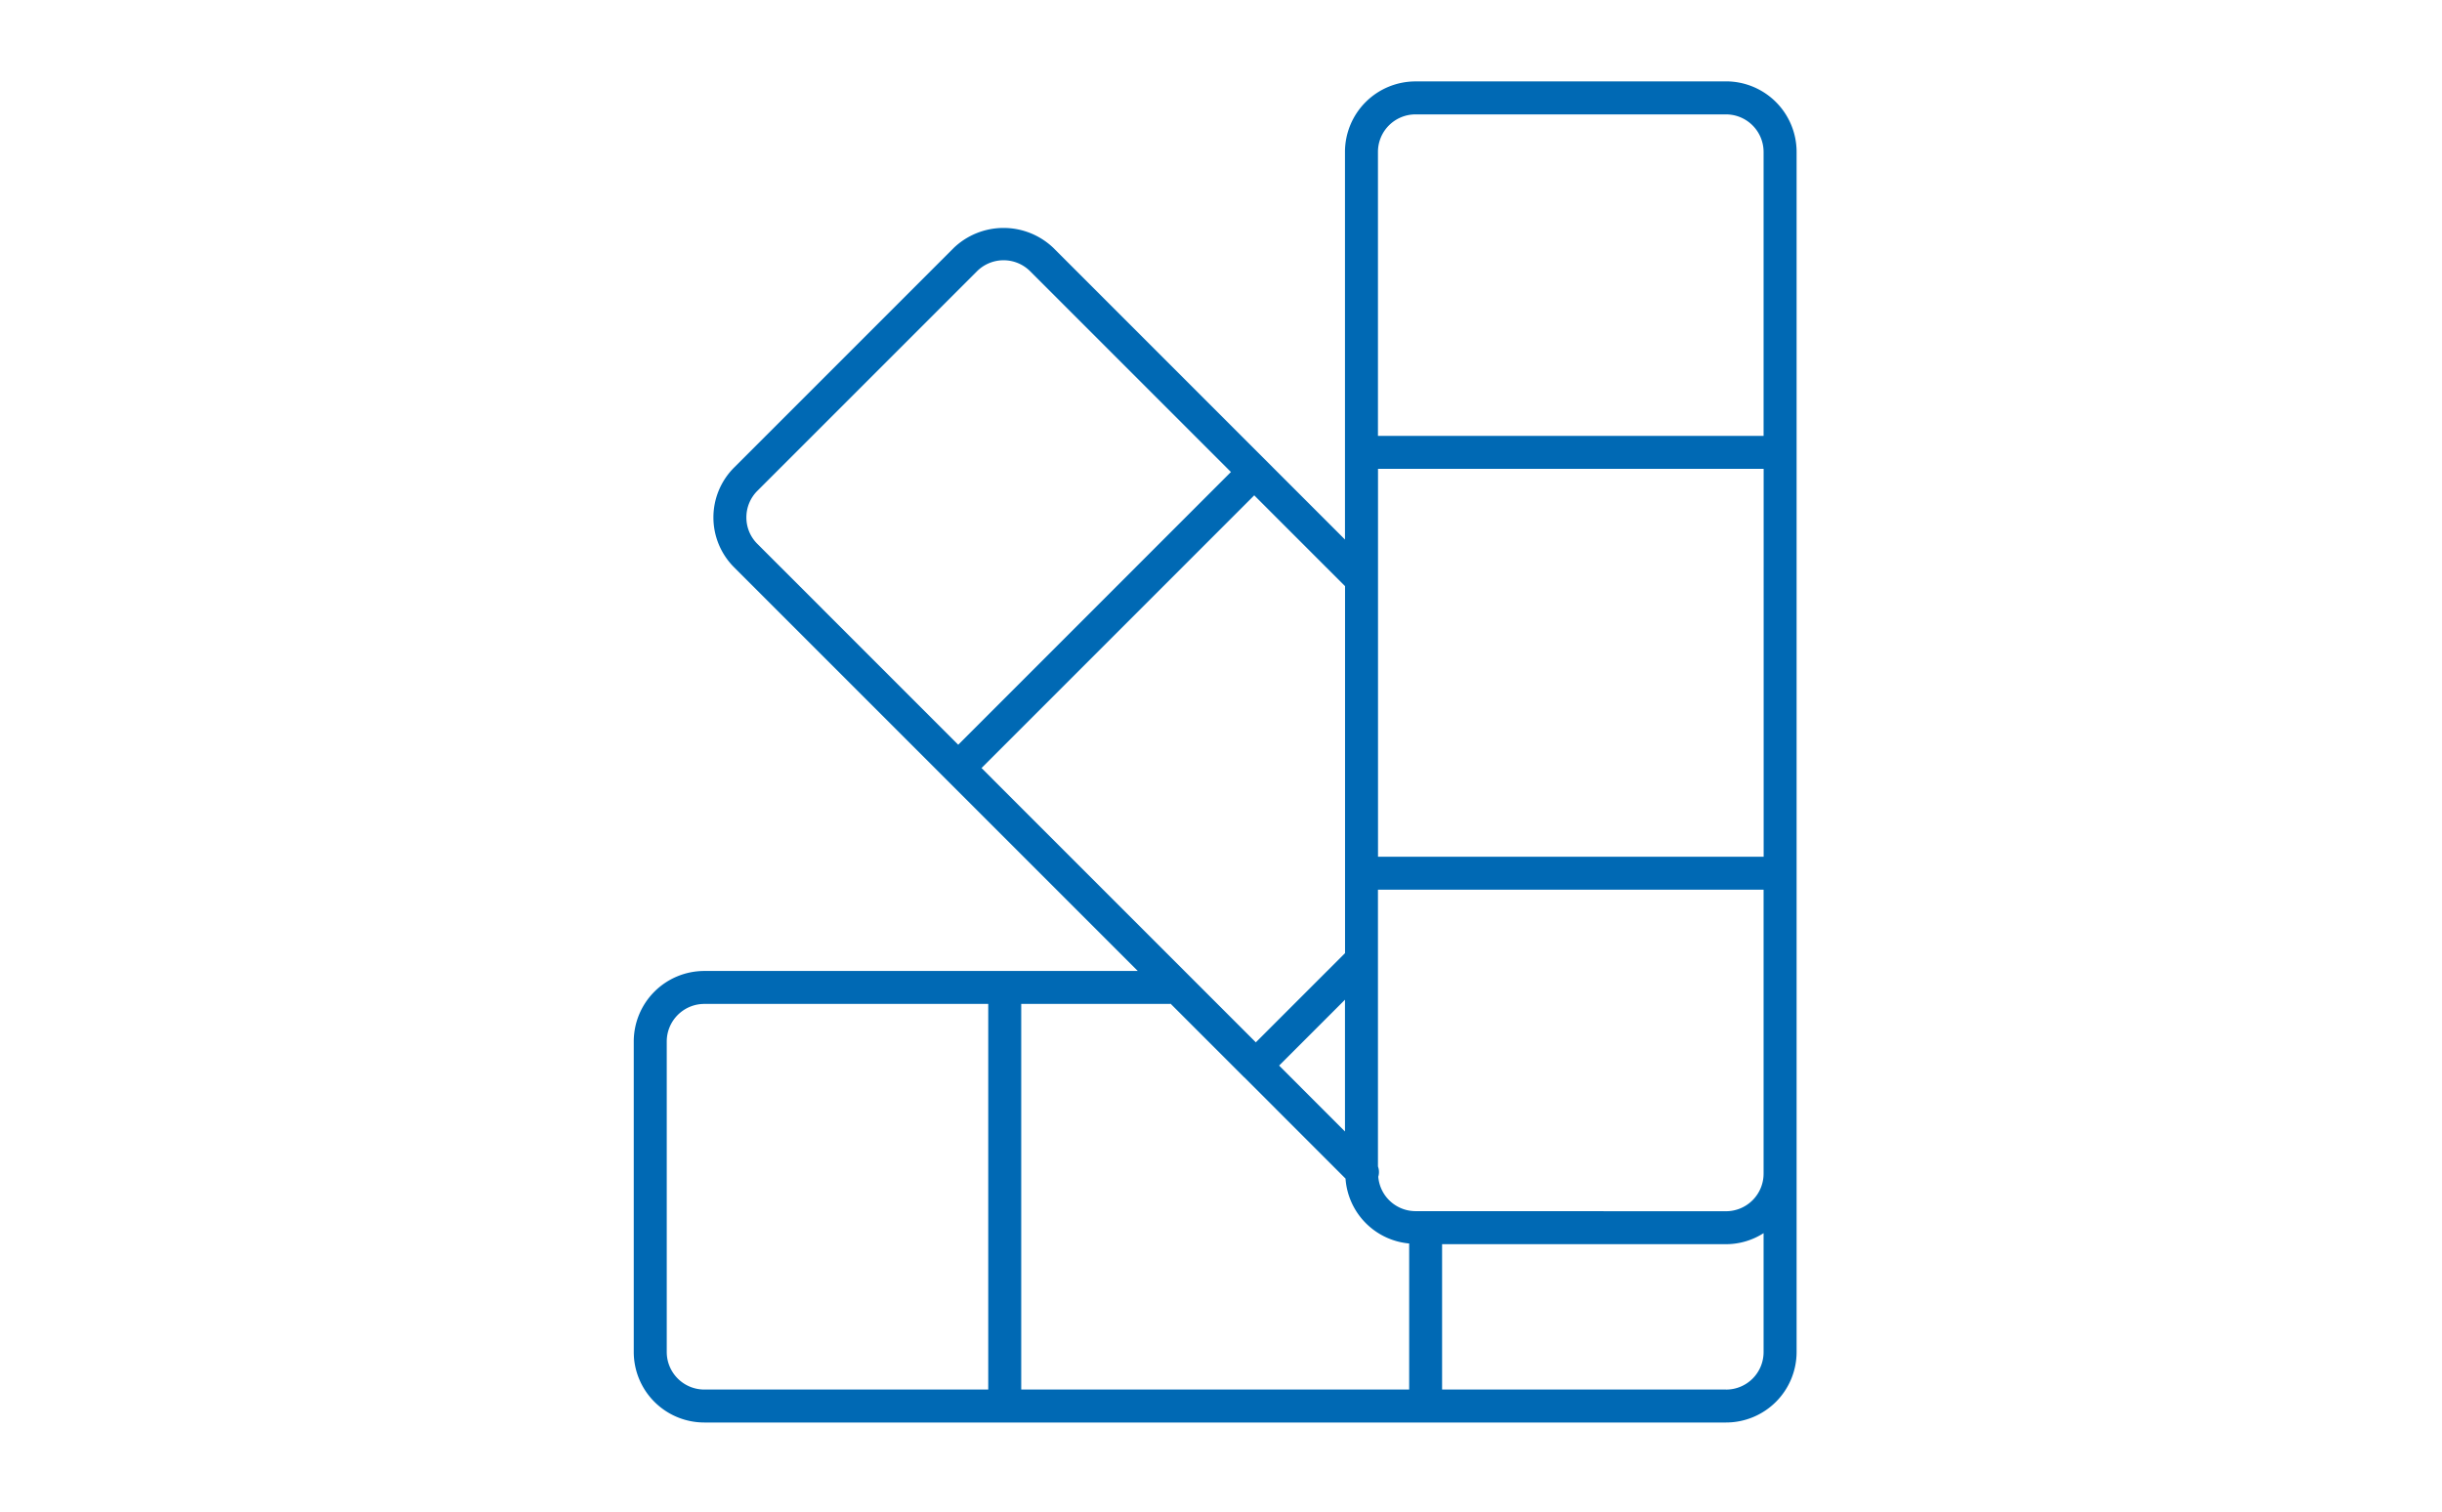 <svg xmlns="http://www.w3.org/2000/svg" width="210" height="130" viewBox="0 0 210 130"><g transform="translate(-856 -2117)"><path d="M102.616,2.344H75.905a6.068,6.068,0,0,0-6.064,6.064V41.742L44.769,16.666a6.2,6.2,0,0,0-8.574,0L17.307,35.554a6.059,6.059,0,0,0,0,8.574L52.025,78.846H40.581l-25.837,0A6.068,6.068,0,0,0,8.68,84.906v26.711a6.067,6.067,0,0,0,6.064,6.06h87.871a6.067,6.067,0,0,0,6.064-6.06V8.4a6.07,6.07,0,0,0-6.064-6.06ZM75.905,99.5a3.218,3.218,0,0,1-3.2-2.959,1.38,1.38,0,0,0-.028-.884v-23.8H105.84V96.28a3.233,3.233,0,0,1-3.228,3.228ZM64.178,86.982l5.663-5.663v11.33Zm-25.59-25.59,23.45-23.45,7.809,7.809V77.311l-7.672,7.672L42,64.809Zm67.258,7.629H72.682V35.664h33.163ZM75.906,5.18h26.706a3.233,3.233,0,0,1,3.228,3.228V32.828H72.677l0-24.424A3.228,3.228,0,0,1,75.906,5.18ZM18.366,39.837a3.211,3.211,0,0,1,.945-2.283L38.2,18.667a3.235,3.235,0,0,1,4.566,0L60.033,35.934,36.583,59.389,19.316,42.121a3.188,3.188,0,0,1-.95-2.283Zm-6.849,71.781V84.907a3.233,3.233,0,0,1,3.228-3.228H39.164v33.163H14.745a3.229,3.229,0,0,1-3.228-3.224ZM42,114.842V81.679H54.777c.024,0,.047-.014.071-.014l6.325,6.325.009,0L69.888,96.7a6.033,6.033,0,0,0,5.474,5.582v12.559Zm60.617,0H78.193v-12.5h24.419a5.987,5.987,0,0,0,3.228-.95v10.229a3.222,3.222,0,0,1-3.224,3.224Z" transform="translate(901.82 2121.658)" fill="#0069b4"></path><rect width="210" height="130" transform="translate(856 2117)" fill="none"></rect></g></svg>